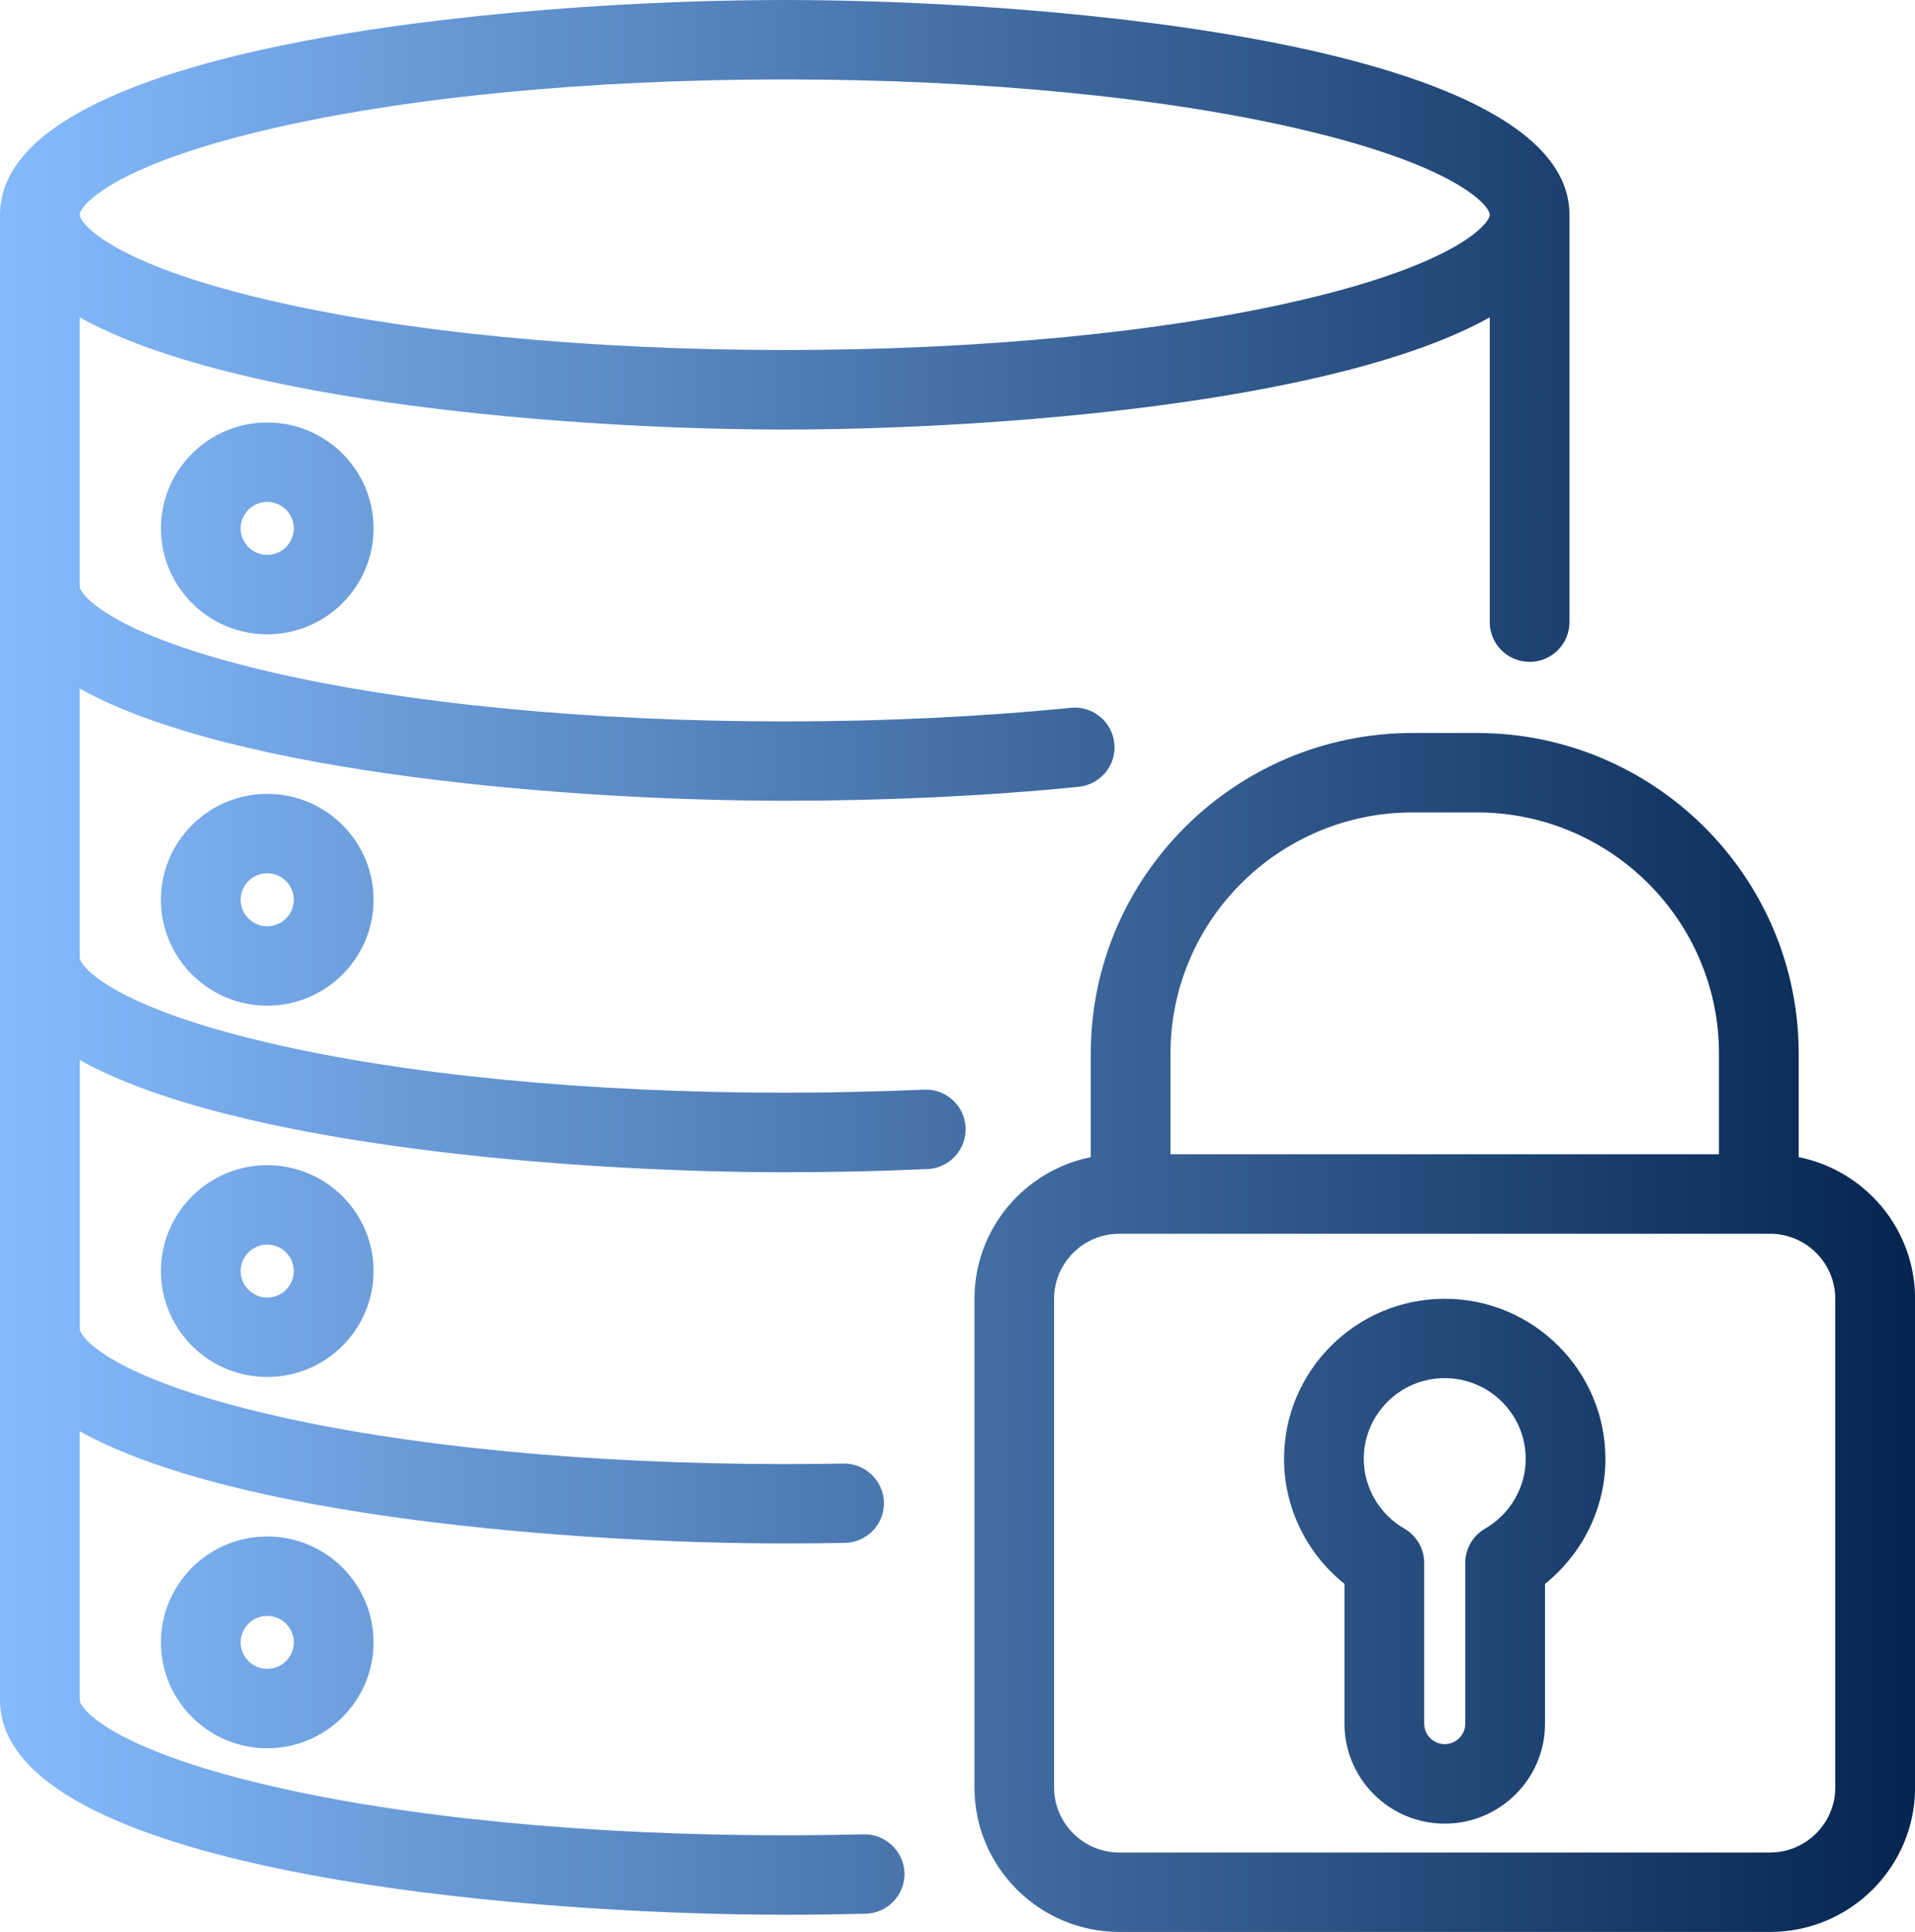 <?xml version="1.0" encoding="UTF-8"?>
<svg xmlns="http://www.w3.org/2000/svg" width="114" height="115" viewBox="0 0 114 115" fill="none">
  <g clip-path="url(#clip0_27_2622)">
    <path d="M55.004 64.86C52.283 64.981 49.494 65.044 46.715 65.044C35.051 65.044 24.109 63.983 15.904 62.055C6.639 59.88 4.746 57.505 4.746 56.99C4.746 56.985 4.746 56.98 4.746 56.975V40.988C13.969 46.131 34.471 47.665 46.715 47.665C52.774 47.665 58.664 47.387 64.211 46.835C65.513 46.704 66.468 45.548 66.336 44.251C66.204 42.953 65.044 41.997 63.742 42.133C58.347 42.669 52.621 42.942 46.715 42.942C35.051 42.942 24.104 41.881 15.904 39.953C6.639 37.778 4.746 35.404 4.746 34.889V18.892C13.969 24.035 34.471 25.569 46.715 25.569C58.959 25.569 79.466 24.035 88.684 18.892V37.032C88.684 38.34 89.744 39.396 91.057 39.396C92.37 39.396 93.43 38.34 93.43 37.032V12.782C93.43 2.669 62.872 0 46.715 0C30.558 0 0 2.669 0 12.782V101.194C0 111.307 30.558 113.976 46.715 113.976C48.323 113.976 49.942 113.955 51.529 113.918C52.837 113.886 53.876 112.799 53.844 111.496C53.812 110.193 52.71 109.163 51.413 109.19C49.863 109.226 48.281 109.247 46.715 109.247C35.051 109.247 24.104 108.186 15.904 106.258C6.639 104.083 4.746 101.709 4.746 101.194V85.197C13.963 90.34 34.476 91.874 46.715 91.874C47.917 91.874 49.114 91.863 50.295 91.842C51.603 91.816 52.647 90.739 52.621 89.436C52.594 88.133 51.492 87.088 50.206 87.12C49.056 87.141 47.891 87.151 46.72 87.151C35.056 87.151 24.114 86.09 15.909 84.162C6.644 81.987 4.751 79.612 4.751 79.097C4.751 79.092 4.751 79.087 4.751 79.082V63.1C13.969 68.243 34.481 69.778 46.72 69.778C49.573 69.778 52.431 69.715 55.22 69.588C56.528 69.531 57.541 68.422 57.483 67.119C57.425 65.816 56.307 64.792 55.004 64.865V64.86ZM15.904 7.717C24.104 5.789 35.045 4.728 46.715 4.728C58.384 4.728 69.326 5.789 77.526 7.717C86.791 9.892 88.684 12.267 88.684 12.782C88.684 13.297 86.791 15.671 77.526 17.846C69.326 19.774 58.384 20.835 46.715 20.835C35.045 20.835 24.109 19.774 15.904 17.846C6.639 15.671 4.746 13.297 4.746 12.782C4.746 12.267 6.639 9.892 15.904 7.717ZM9.581 31.453C9.581 34.931 12.418 37.757 15.909 37.757C19.4 37.757 22.237 34.931 22.237 31.453C22.237 27.975 19.4 25.149 15.909 25.149C12.418 25.149 9.581 27.975 9.581 31.453ZM17.491 31.453C17.491 32.32 16.779 33.029 15.909 33.029C15.039 33.029 14.327 32.32 14.327 31.453C14.327 30.586 15.039 29.877 15.909 29.877C16.779 29.877 17.491 30.586 17.491 31.453ZM9.581 53.56C9.581 57.038 12.418 59.864 15.909 59.864C19.4 59.864 22.237 57.038 22.237 53.56C22.237 50.082 19.4 47.256 15.909 47.256C12.418 47.256 9.581 50.082 9.581 53.56ZM17.491 53.56C17.491 54.427 16.779 55.136 15.909 55.136C15.039 55.136 14.327 54.427 14.327 53.56C14.327 52.693 15.039 51.984 15.909 51.984C16.779 51.984 17.491 52.693 17.491 53.56ZM9.581 75.662C9.581 79.139 12.418 81.966 15.909 81.966C19.4 81.966 22.237 79.139 22.237 75.662C22.237 72.184 19.4 69.357 15.909 69.357C12.418 69.357 9.581 72.184 9.581 75.662ZM17.491 75.662C17.491 76.528 16.779 77.238 15.909 77.238C15.039 77.238 14.327 76.528 14.327 75.662C14.327 74.795 15.039 74.085 15.909 74.085C16.779 74.085 17.491 74.795 17.491 75.662ZM9.581 97.763C9.581 101.241 12.418 104.067 15.909 104.067C19.4 104.067 22.237 101.241 22.237 97.763C22.237 94.285 19.4 91.459 15.909 91.459C12.418 91.459 9.581 94.285 9.581 97.763ZM17.491 97.763C17.491 98.63 16.779 99.339 15.909 99.339C15.039 99.339 14.327 98.63 14.327 97.763C14.327 96.896 15.039 96.187 15.909 96.187C16.779 96.187 17.491 96.896 17.491 97.763ZM107.076 68.879V62.717C107.076 52.194 98.481 43.631 87.919 43.631H84.091C73.529 43.631 64.933 52.194 64.933 62.717V68.879C60.989 69.672 58.01 73.15 58.01 77.311V106.4C58.01 111.144 61.88 115 66.642 115H105.373C110.135 115 114.005 111.144 114.005 106.4V77.311C114.005 73.15 111.026 69.672 107.082 68.879H107.076ZM84.091 48.359H87.919C95.866 48.359 102.331 54.8 102.331 62.717V68.706H69.679V62.717C69.679 54.8 76.144 48.359 84.091 48.359ZM109.254 106.4C109.254 108.533 107.509 110.272 105.368 110.272H66.637C64.496 110.272 62.75 108.533 62.75 106.4V77.311C62.75 75.178 64.496 73.439 66.637 73.439H105.368C107.509 73.439 109.254 75.178 109.254 77.311V106.4ZM86.005 77.311C80.732 77.311 76.439 81.588 76.439 86.841C76.439 89.746 77.789 92.483 80.036 94.28V102.607C80.036 105.885 82.715 108.554 86.005 108.554C89.295 108.554 91.974 105.885 91.974 102.607V94.28C94.221 92.483 95.57 89.746 95.57 86.841C95.57 81.588 91.278 77.311 86.005 77.311ZM88.409 90.991C87.677 91.412 87.228 92.194 87.228 93.035V102.602C87.228 103.274 86.68 103.82 86.005 103.82C85.33 103.82 84.781 103.274 84.781 102.602V93.035C84.781 92.189 84.328 91.412 83.6 90.991C82.113 90.135 81.185 88.538 81.185 86.836C81.185 84.188 83.347 82.034 86.005 82.034C88.663 82.034 90.825 84.188 90.825 86.836C90.825 88.538 89.902 90.13 88.409 90.991Z" fill="url(#paint0_linear_27_2622)"></path>
  </g>
  <defs>
    <linearGradient id="paint0_linear_27_2622" x1="0" y1="57.5" x2="114" y2="57.5" gradientUnits="userSpaceOnUse">
      <stop stop-color="#85BBFE"></stop>
      <stop offset="1" stop-color="#04254F"></stop>
    </linearGradient>
    <clipPath id="clip0_27_2622">
      <rect width="114" height="115" fill="white"></rect>
    </clipPath>
  </defs>
</svg>
